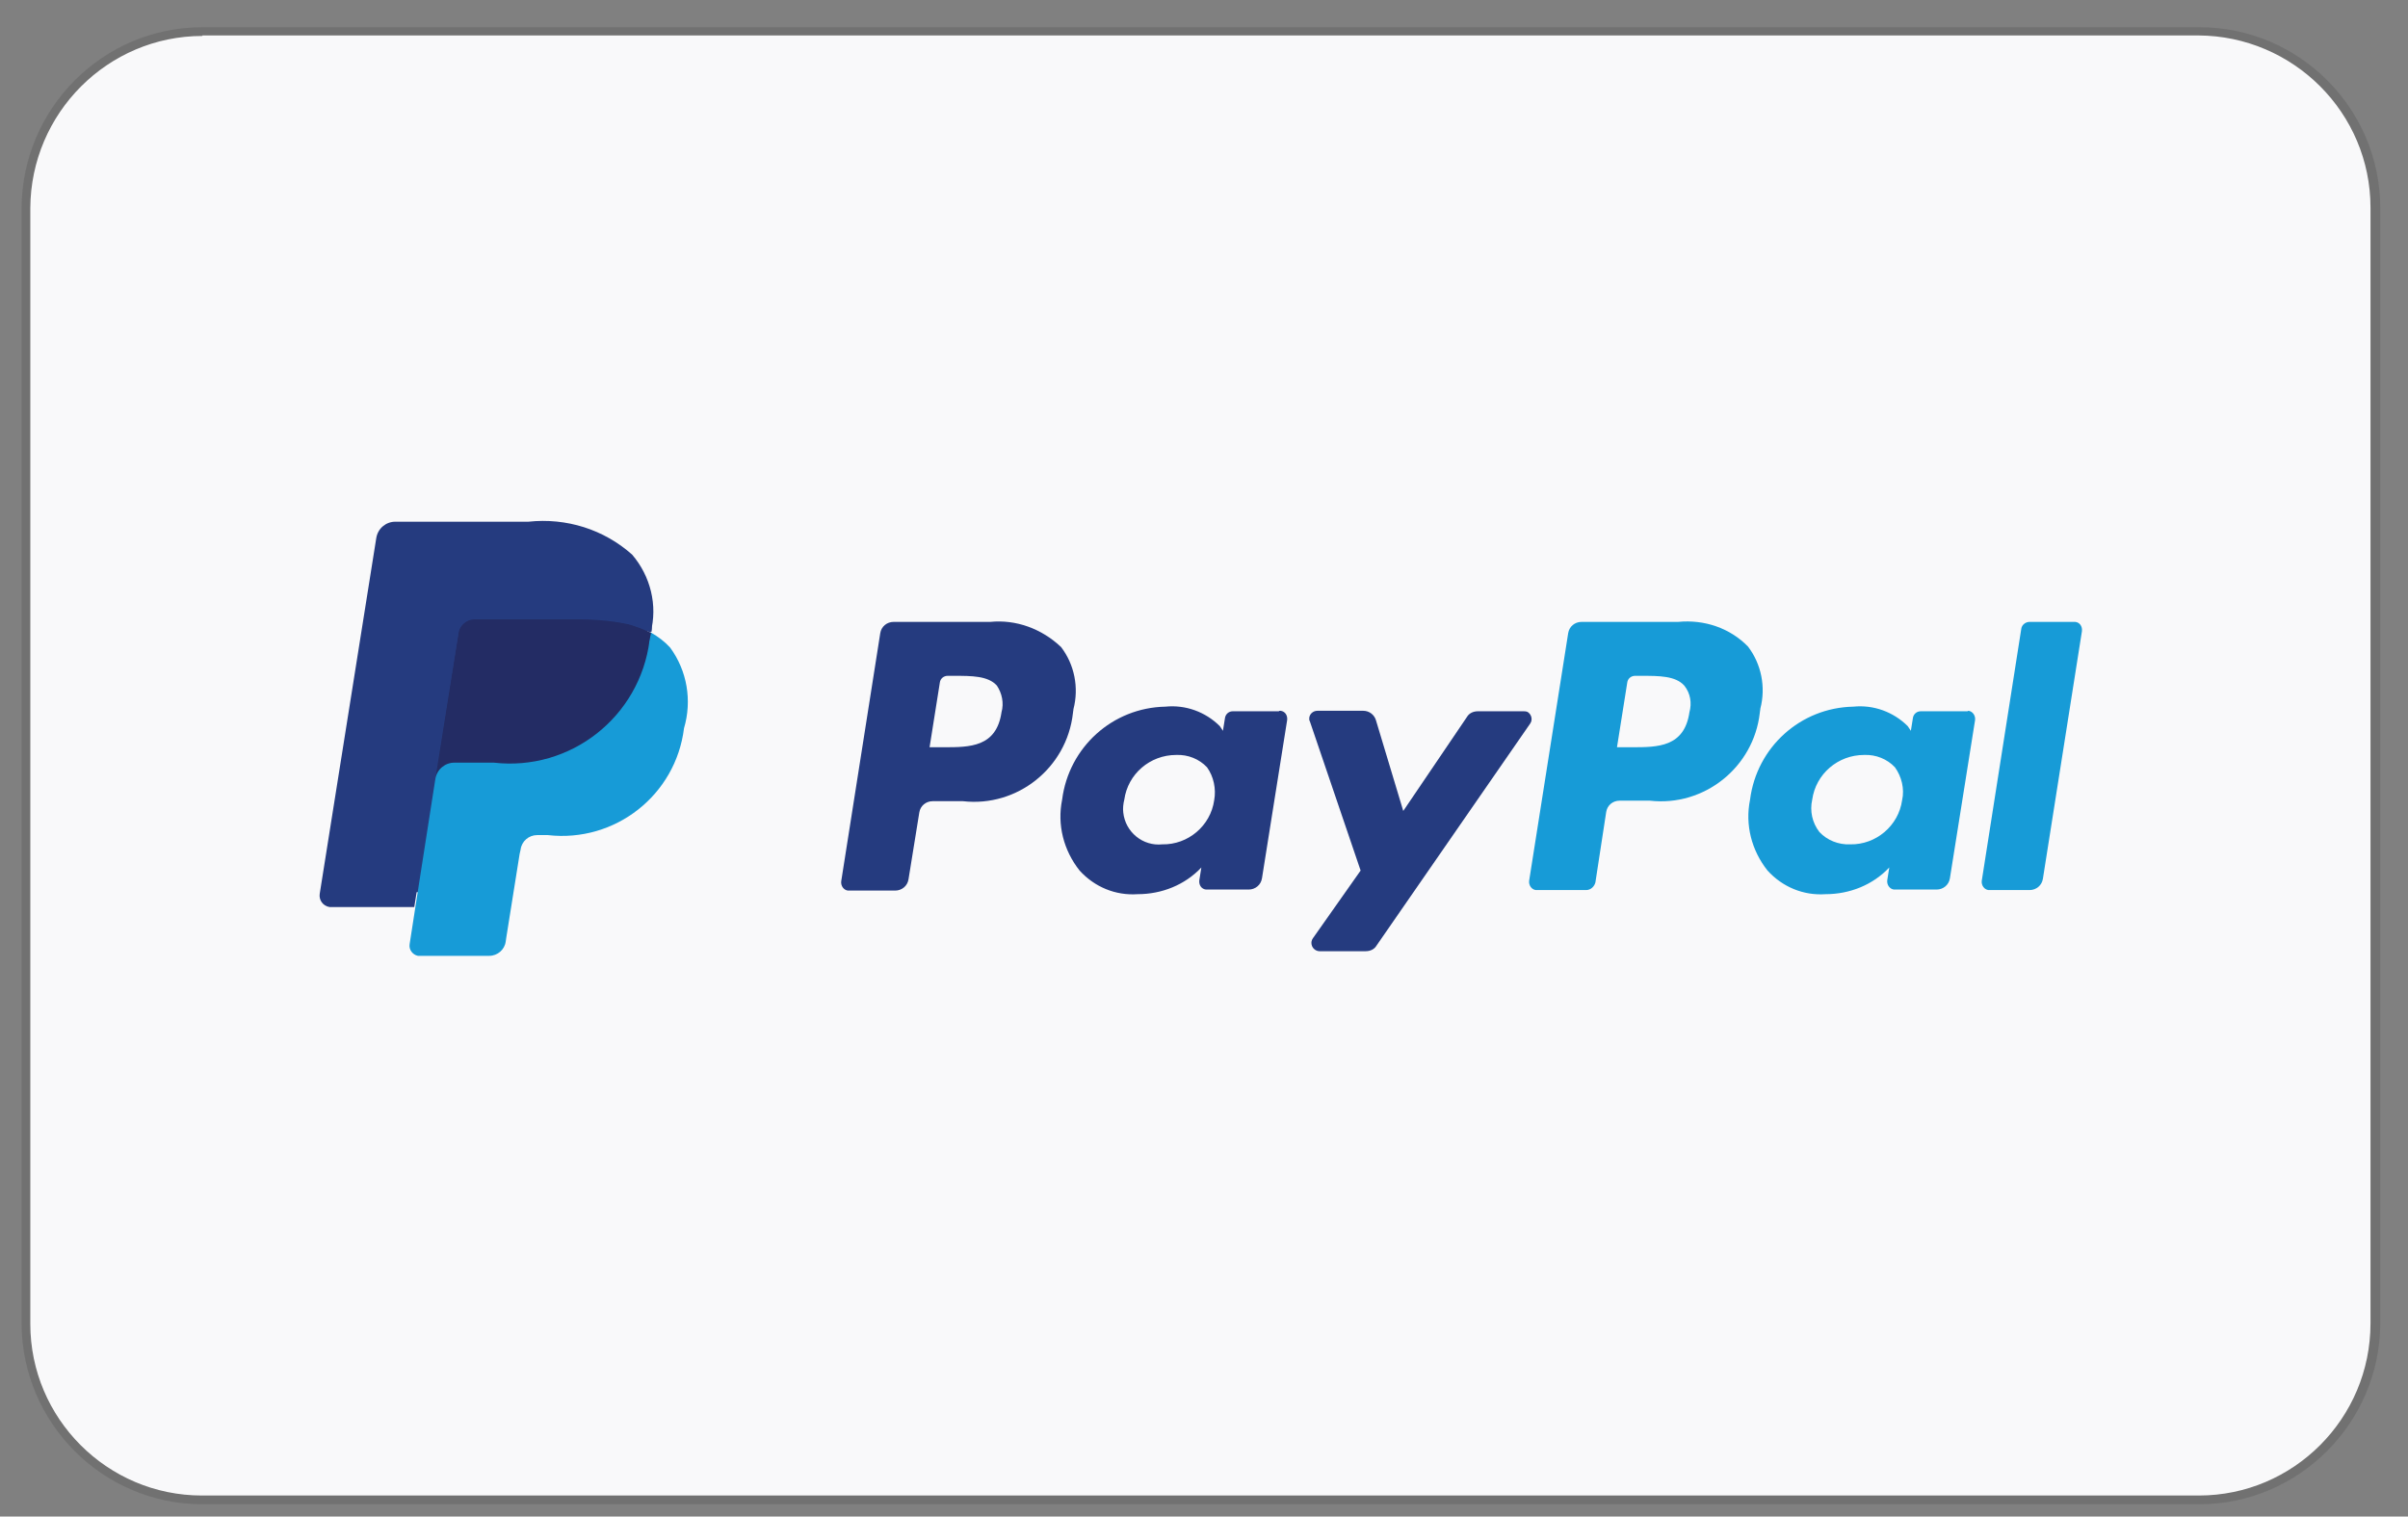 <svg enable-background="new 0 0 468.7 295.2" viewBox="0 0 468.7 295.2" xmlns="http://www.w3.org/2000/svg"><rect x="0" y="0" width="468.7" height="295.2" fill="#808080" stroke="none"/><path clip-rule="evenodd" d="m462.4 40.5v217.2c0 18.9-15.4 34.3-34.3 34.3h-388.7c-18.9 0-34.3-15.4-34.3-34.3v-217.2c0-18.9 15.3-34.3 34.3-34.3h388.7c18.9 0 34.3 15.3 34.3 34.3z" fill="#f9f9fa" fill-rule="evenodd"/><path d="m428.1 292.8h-388.7c-19.4 0-35.1-15.8-35.2-35.1v-217.2c.1-19.4 15.8-35.2 35.2-35.2h388.7c19.4 0 35.2 15.8 35.2 35.2v217.2c-.1 19.3-15.9 35.1-35.2 35.1zm-388.7-285.8c-18.4 0-33.4 15-33.5 33.5v217.2c0 18.4 15 33.4 33.4 33.4h388.7c18.4 0 33.4-15 33.4-33.5v-217.2c0-18.4-15-33.4-33.5-33.5h-388.5z" fill="#717171"/><g transform="translate(.235 .25)"><g fill="#253b7f"><path d="m192.5 120.8h-18.8c-1.3 0-2.4.9-2.6 2.2l-7.6 48.3c-.1.9.5 1.7 1.3 1.8h.2 9c1.3 0 2.4-.9 2.6-2.2l2.1-13c.2-1.3 1.3-2.2 2.6-2.2h5.9c10.6 1.2 20.2-6.5 21.4-17.1 0-.3.1-.5.1-.8 1.1-4.2.2-8.7-2.4-12.1-3.8-3.6-8.8-5.4-13.8-4.9zm2.2 17.6c-1 6.8-6.2 6.8-11.2 6.8h-2.8l2-12.6c.1-.8.8-1.3 1.5-1.3h1.3c3.4 0 6.6 0 8.3 1.9 1 1.5 1.4 3.4.9 5.2z"/><path d="m248.7 138.2h-9c-.8 0-1.4.6-1.5 1.3l-.4 2.5-.6-.9c-2.8-2.8-6.7-4.2-10.6-3.8-10.3.2-18.8 7.9-20.1 18.1-1 4.9.3 9.9 3.4 13.8 2.9 3.2 7 4.9 11.3 4.6 4.7 0 9.2-1.8 12.4-5.2l-.4 2.5c-.1.9.4 1.7 1.3 1.8h.2 8.1c1.3 0 2.4-.9 2.6-2.2l4.9-30.8c.1-.9-.4-1.7-1.3-1.8-.2 0-.3 0-.3.1zm-12.6 17.3c-.7 5-5.1 8.7-10.1 8.6-3.8.4-7.2-2.4-7.6-6.2-.1-.8 0-1.7.2-2.5.7-5 5-8.7 10.1-8.7 2.3-.1 4.5.8 6 2.4 1.3 1.8 1.8 4.2 1.4 6.4z"/><path d="m296.4 138.2h-9c-.9 0-1.7.4-2.1 1.1l-12.4 18.3-5.3-17.6c-.3-1.1-1.3-1.9-2.5-1.9h-8.9c-.9 0-1.6.7-1.6 1.5 0 .2 0 .4.1.5l9.9 29.1-9.3 13.2c-.5.7-.3 1.7.4 2.2.3.2.6.3.9.3h9c.9 0 1.7-.4 2.1-1.1l29.9-43.2c.5-.7.3-1.7-.4-2.2-.1-.1-.4-.2-.8-.2z"/></g><path d="m326.4 120.8h-18.8c-1.3 0-2.4.9-2.6 2.2l-7.6 48.2c-.1.9.5 1.7 1.3 1.8h.2 9.6c.9 0 1.6-.7 1.8-1.5l2.1-13.7c.2-1.3 1.3-2.2 2.6-2.2h5.9c10.6 1.2 20.2-6.5 21.4-17.1 0-.3.1-.5.1-.8 1.1-4.2.2-8.7-2.4-12.1-3.5-3.6-8.5-5.3-13.6-4.8zm2.2 17.6c-1 6.8-6.2 6.8-11.2 6.8h-2.9l2-12.6c.1-.8.8-1.3 1.5-1.3h1.3c3.4 0 6.6 0 8.3 1.9 1.2 1.5 1.5 3.4 1 5.2z" fill="#179bd7"/><path d="m382.6 138.2h-9c-.8 0-1.4.6-1.5 1.3l-.4 2.5-.6-.9c-2.8-2.8-6.7-4.2-10.6-3.8-10.3.2-18.8 7.9-20.1 18.1-1 4.9.3 9.9 3.4 13.8 2.9 3.2 7 4.9 11.3 4.6 4.7 0 9.2-1.8 12.4-5.2l-.4 2.5c-.1.9.5 1.7 1.3 1.8h.2 8.1c1.3 0 2.4-.9 2.6-2.2l4.9-30.8c.1-.9-.5-1.7-1.3-1.8-.1.1-.2.1-.3.1zm-12.6 17.3c-.7 5-5.1 8.7-10.1 8.6-2.3.1-4.5-.8-6-2.4-1.4-1.8-1.9-4.1-1.4-6.3.7-5 5-8.7 10.1-8.7 2.3-.1 4.5.8 6 2.4 1.3 1.8 1.9 4.2 1.4 6.4z" fill="#179bd7"/><path d="m393.2 122.1-7.7 49.1c-.1.9.5 1.7 1.3 1.8h.2 7.8c1.3 0 2.4-.9 2.6-2.2l7.6-48.2c.1-.9-.4-1.7-1.3-1.8-.1 0-.2 0-.2 0h-8.7c-.8 0-1.5.6-1.6 1.3z" fill="#179bd7"/><path d="m82.4 182.8 1.5-9.3-3.3-.1h-15.7l10.8-68.6c0-.2.1-.4.3-.5s.4-.2.6-.2h26.3c6.4-.8 12.9 1.2 17.9 5.4 1.4 1.5 2.4 3.4 2.9 5.4.5 1.9 3.3 5 2.9 7.8 0 .1-2.8-.5-2.8-.4v.2 1.9l1.5.8c1.1.6 2.1 1.3 3 2.3 1.3 1.5 2.2 3.4 2.4 5.4.3 2.6.2 5.3-.4 7.9-.5 3.1-1.6 6.2-3.2 8.9-1.3 2.2-3 4.1-5.1 5.6-2.1 1.4-4.4 2.5-6.9 3.1-2.8.7-5.7 1.1-8.6 1h-2.1c-3 0-5.6 2.2-6.1 5.2l-.2.8-2.6 16.4-.1.6c0 .1-.1.3-.2.4s-.2.1-.3.1z" fill="#253d80"/><path d="m122.9 121.5c-.5-.2-1-.3-1.6-.4s-1.1-.2-1.7-.3c-2.2-.3-4.5-.5-6.8-.5h-20.6c-.5 0-1 .1-1.4.3-1 .5-1.7 1.4-1.8 2.4l-4.4 27.7-.1.8c.3-1.8 1.8-3.2 3.7-3.2h7.7c14.9 1.7 28.5-8.9 30.4-23.8.1-.5.2-1 .3-1.5-.9-.5-1.9-.9-2.8-1.2z" fill="#232c64"/><path d="m126.5 122.9c-.1.5-.2 1-.3 1.5-1.9 14.9-15.4 25.5-30.3 23.8h-7.7c-1.8 0-3.4 1.3-3.7 3.2l-3.9 25-1.1 7.1c-.2 1.1.6 2.1 1.6 2.3h.3 13.6c1.6 0 3-1.2 3.2-2.8l.1-.7 2.6-16.3.2-.9c.2-1.6 1.6-2.8 3.2-2.8h2.1c13.1 1.5 24.9-7.8 26.5-20.8 1.6-5.4.6-11.2-2.7-15.7-1.1-1.2-2.3-2.1-3.7-2.9z" fill="#179bd7"/><path d="m89 123c.2-1.6 1.6-2.8 3.2-2.8h20.5c2.3 0 4.6.1 6.8.5.6.1 1.2.2 1.7.3s1.1.3 1.6.4c.3.1 2.8 1 3.6 1.5 1.4-5.3 0-11-3.6-15.2-5.5-4.9-12.8-7.2-20.2-6.4h-25.9c-1.8 0-3.4 1.3-3.7 3.2l-11 69.2c-.2 1.2.6 2.4 1.9 2.6h.3 16.2l4.1-25.7z" fill="#253b7f"/></g></svg>